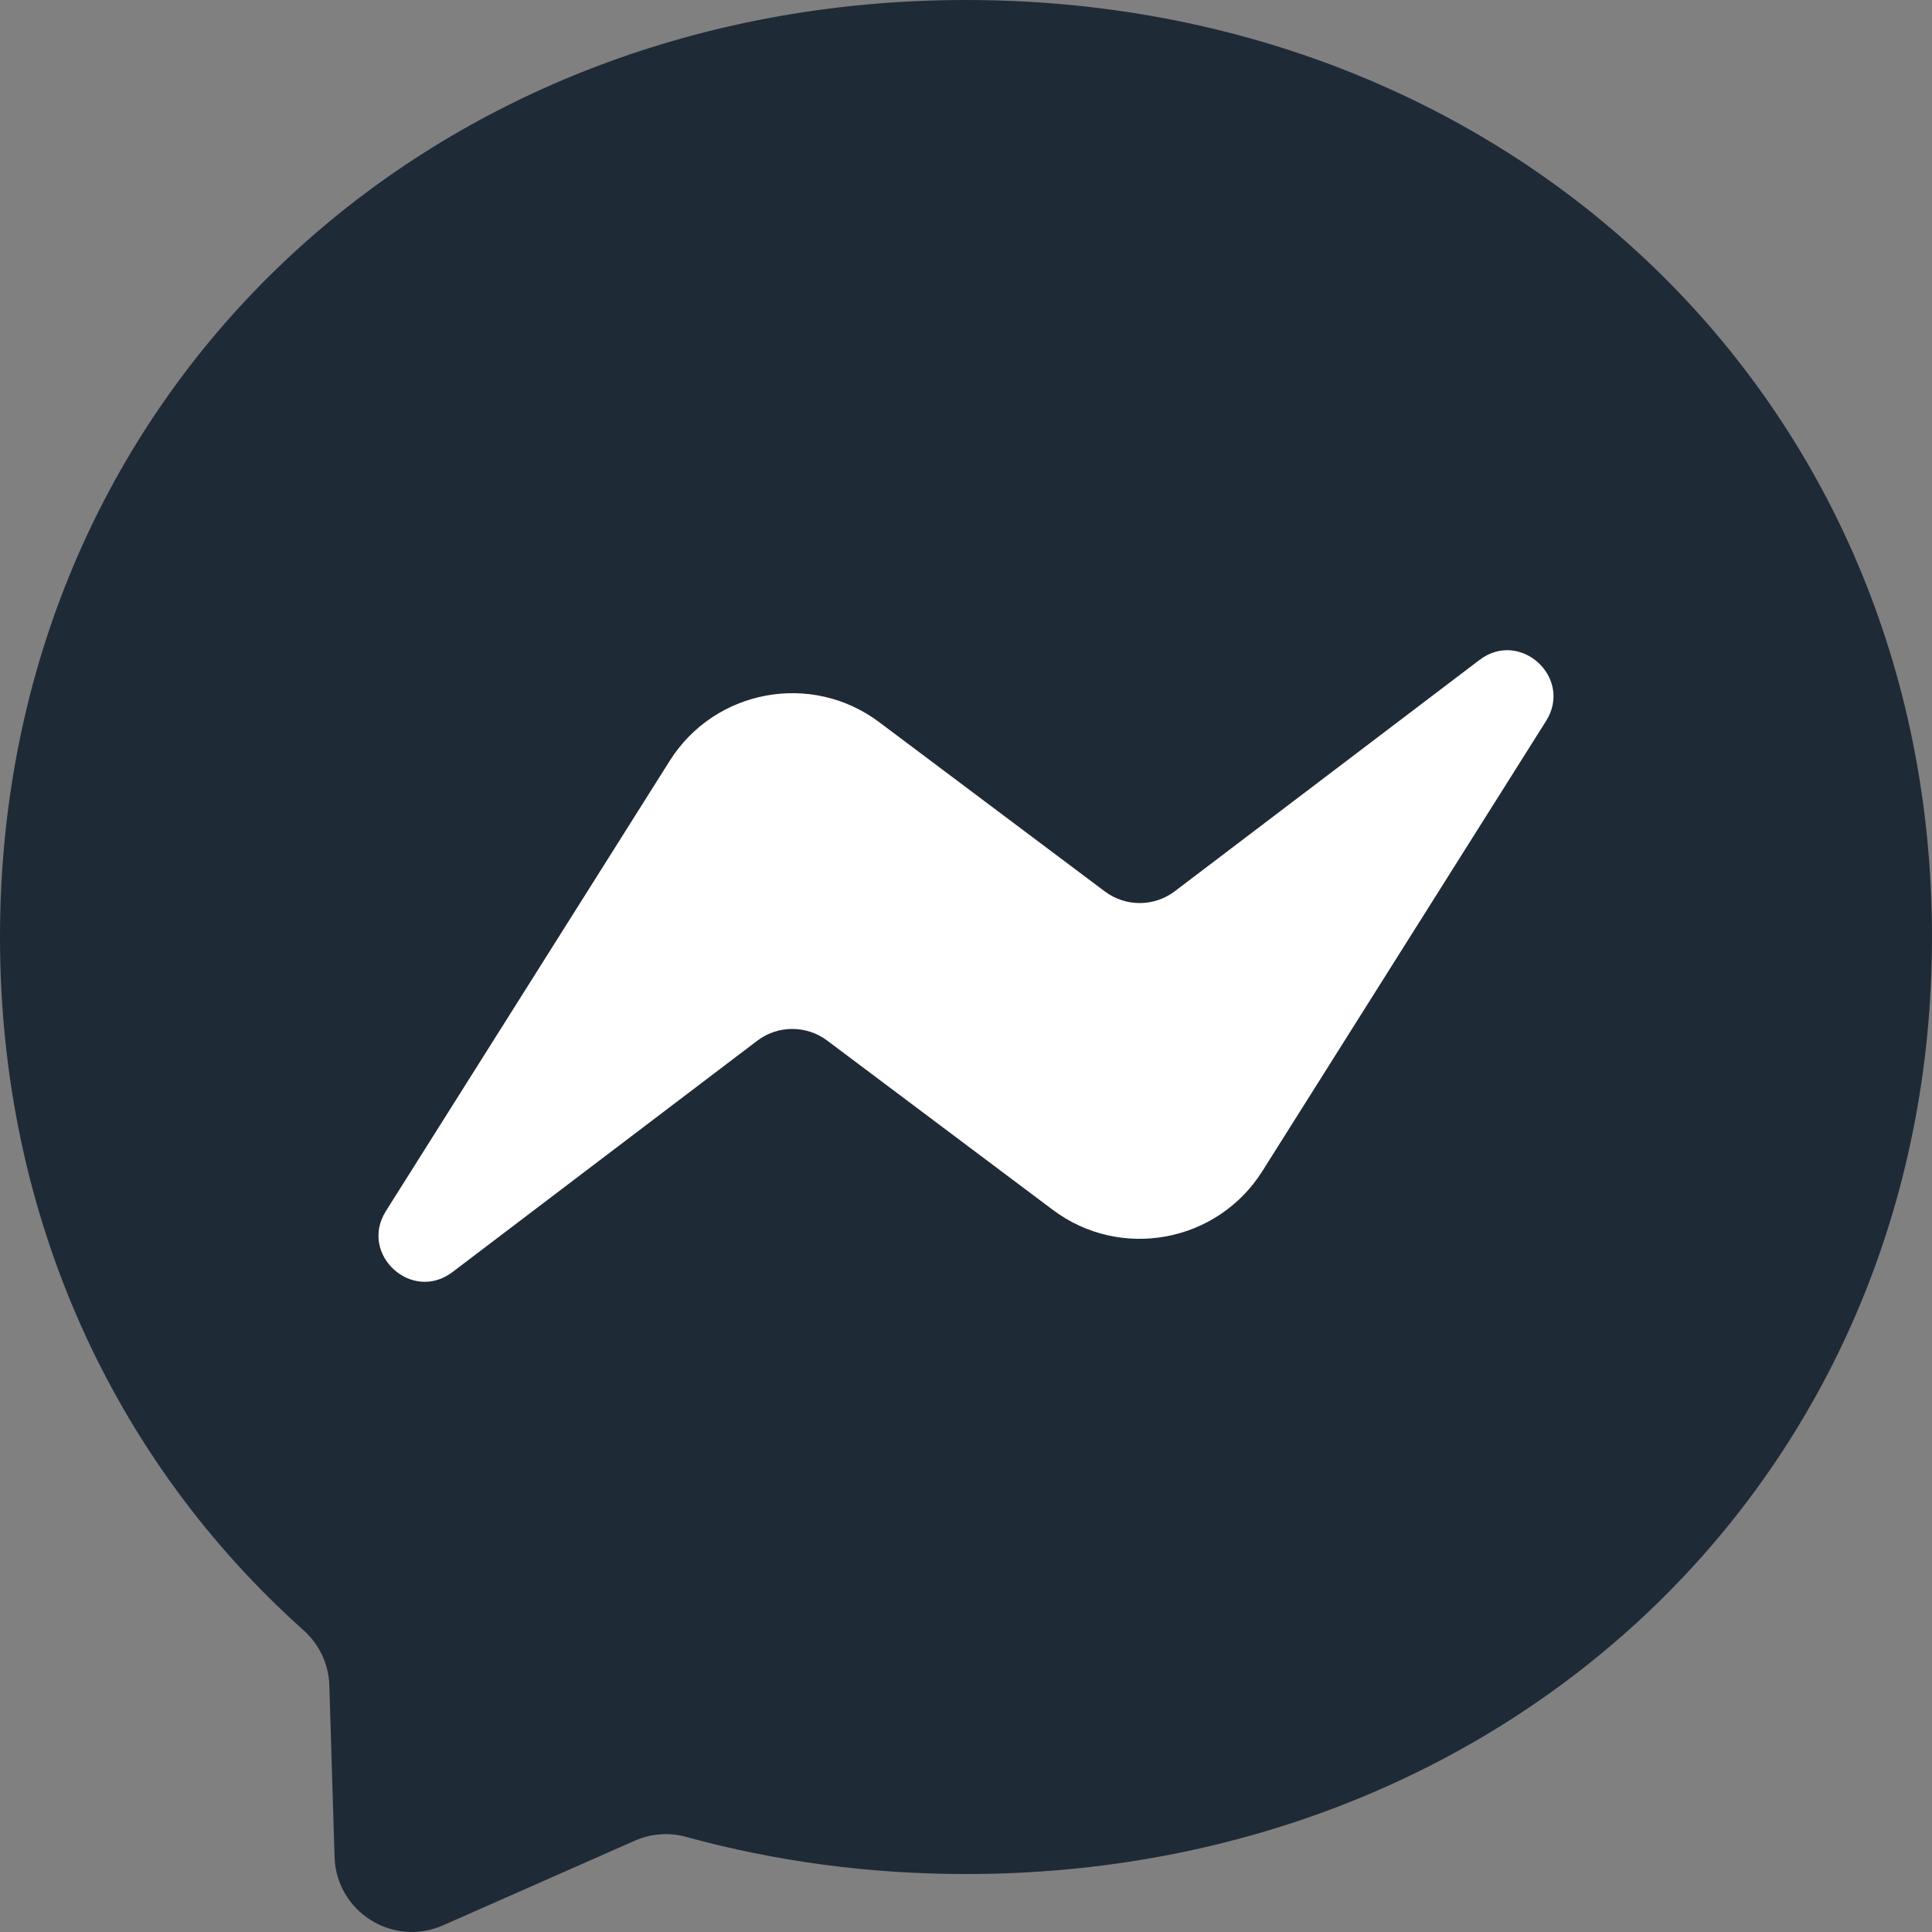 <svg width="24" height="24" viewBox="0 0 24 24" fill="none" xmlns="http://www.w3.org/2000/svg">
<rect x="0" y="0" width="24" height="24" fill="#808080" stroke="none"/>
<g clip-path="url(#clip0_10458_5501)">
<path d="M12 0C5.24 0 0 4.952 0 11.64C0 15.138 1.434 18.162 3.769 20.25C3.965 20.425 4.083 20.671 4.091 20.934L4.156 23.068C4.177 23.749 4.881 24.192 5.504 23.917L7.885 22.866C8.087 22.777 8.314 22.76 8.526 22.819C9.621 23.12 10.786 23.28 12 23.28C18.76 23.28 24 18.328 24 11.64C24 4.952 18.76 0 12 0Z" fill="#1F2A37"/>
<path d="M4.794 15.044L8.319 9.452C8.88 8.562 10.081 8.34 10.922 8.971L13.725 11.074C13.983 11.267 14.337 11.266 14.593 11.072L18.379 8.198C18.884 7.814 19.544 8.419 19.206 8.956L15.681 14.549C15.12 15.438 13.919 15.66 13.078 15.029L10.275 12.926C10.017 12.733 9.663 12.734 9.407 12.928L5.621 15.802C5.115 16.186 4.456 15.581 4.794 15.044Z" fill="white"/>
</g>
<defs>
<clipPath id="clip0_10458_5501">
<rect width="24" height="24" fill="white"/>
</clipPath>
</defs>
</svg>
